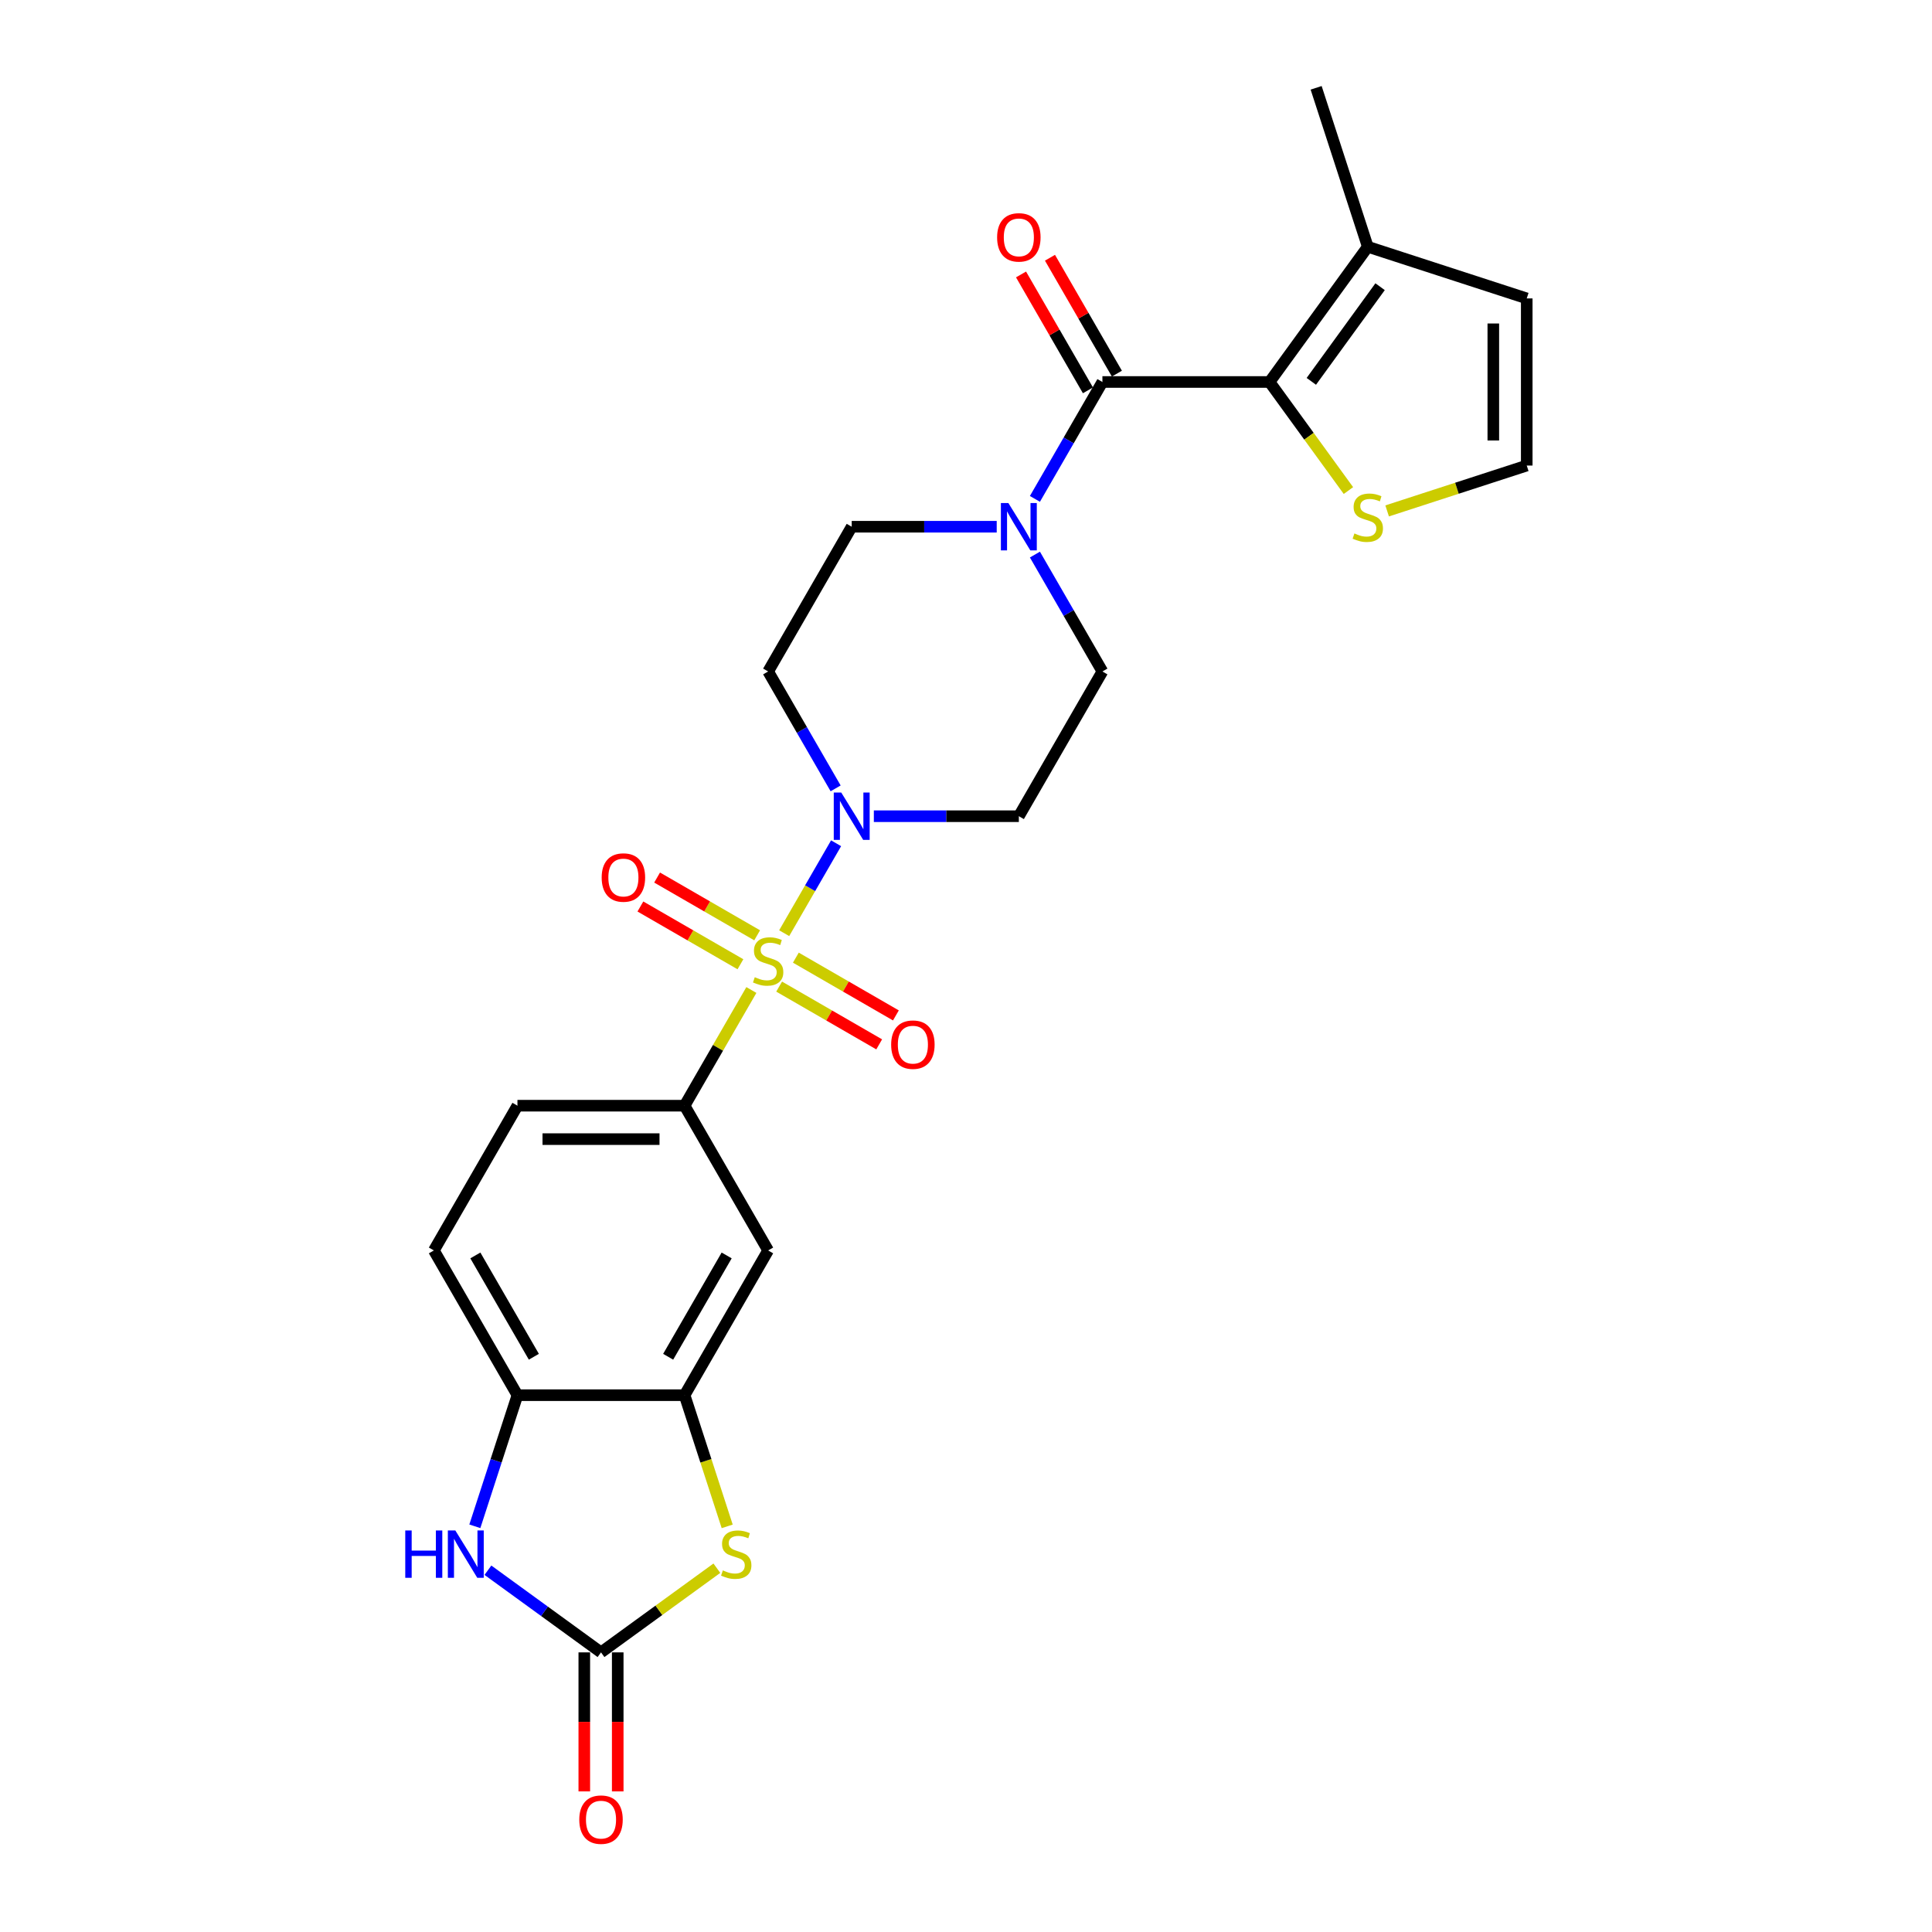 <?xml version='1.0' encoding='iso-8859-1'?>
<svg version='1.1' baseProfile='full'
              xmlns='http://www.w3.org/2000/svg'
                      xmlns:rdkit='http://www.rdkit.org/xml'
                      xmlns:xlink='http://www.w3.org/1999/xlink'
                  xml:space='preserve'
width='1000px' height='1000px' viewBox='0 0 1000 1000'>
<!-- END OF HEADER -->
<rect style='opacity:1.0;fill:#FFFFFF;stroke:none' width='1000' height='1000' x='0' y='0'> </rect>
<path class='bond-2' d='M 405.891,483.012 L 419.327,459.74' style='fill:none;fill-rule:evenodd;stroke:#CCCC00;stroke-width:6px;stroke-linecap:butt;stroke-linejoin:miter;stroke-opacity:1' />
<path class='bond-2' d='M 419.327,459.74 L 432.763,436.469' style='fill:none;fill-rule:evenodd;stroke:#0000FF;stroke-width:6px;stroke-linecap:butt;stroke-linejoin:miter;stroke-opacity:1' />
<path class='bond-5' d='M 388.91,512.425 L 371.623,542.367' style='fill:none;fill-rule:evenodd;stroke:#CCCC00;stroke-width:6px;stroke-linecap:butt;stroke-linejoin:miter;stroke-opacity:1' />
<path class='bond-5' d='M 371.623,542.367 L 354.336,572.308' style='fill:none;fill-rule:evenodd;stroke:#000000;stroke-width:6px;stroke-linecap:butt;stroke-linejoin:miter;stroke-opacity:1' />
<path class='bond-13' d='M 403.282,510.665 L 429.173,525.613' style='fill:none;fill-rule:evenodd;stroke:#CCCC00;stroke-width:6px;stroke-linecap:butt;stroke-linejoin:miter;stroke-opacity:1' />
<path class='bond-13' d='M 429.173,525.613 L 455.064,540.561' style='fill:none;fill-rule:evenodd;stroke:#FF0000;stroke-width:6px;stroke-linecap:butt;stroke-linejoin:miter;stroke-opacity:1' />
<path class='bond-13' d='M 411.933,495.682 L 437.824,510.63' style='fill:none;fill-rule:evenodd;stroke:#CCCC00;stroke-width:6px;stroke-linecap:butt;stroke-linejoin:miter;stroke-opacity:1' />
<path class='bond-13' d='M 437.824,510.63 L 463.715,525.578' style='fill:none;fill-rule:evenodd;stroke:#FF0000;stroke-width:6px;stroke-linecap:butt;stroke-linejoin:miter;stroke-opacity:1' />
<path class='bond-14' d='M 391.898,484.114 L 366.007,469.166' style='fill:none;fill-rule:evenodd;stroke:#CCCC00;stroke-width:6px;stroke-linecap:butt;stroke-linejoin:miter;stroke-opacity:1' />
<path class='bond-14' d='M 366.007,469.166 L 340.117,454.218' style='fill:none;fill-rule:evenodd;stroke:#FF0000;stroke-width:6px;stroke-linecap:butt;stroke-linejoin:miter;stroke-opacity:1' />
<path class='bond-14' d='M 383.247,499.098 L 357.356,484.15' style='fill:none;fill-rule:evenodd;stroke:#CCCC00;stroke-width:6px;stroke-linecap:butt;stroke-linejoin:miter;stroke-opacity:1' />
<path class='bond-14' d='M 357.356,484.15 L 331.466,469.202' style='fill:none;fill-rule:evenodd;stroke:#FF0000;stroke-width:6px;stroke-linecap:butt;stroke-linejoin:miter;stroke-opacity:1' />
<path class='bond-0' d='M 570.607,197.716 L 553.14,227.969' style='fill:none;fill-rule:evenodd;stroke:#000000;stroke-width:6px;stroke-linecap:butt;stroke-linejoin:miter;stroke-opacity:1' />
<path class='bond-0' d='M 553.14,227.969 L 535.674,258.222' style='fill:none;fill-rule:evenodd;stroke:#0000FF;stroke-width:6px;stroke-linecap:butt;stroke-linejoin:miter;stroke-opacity:1' />
<path class='bond-1' d='M 570.607,197.716 L 657.116,197.716' style='fill:none;fill-rule:evenodd;stroke:#000000;stroke-width:6px;stroke-linecap:butt;stroke-linejoin:miter;stroke-opacity:1' />
<path class='bond-20' d='M 578.099,193.39 L 560.782,163.397' style='fill:none;fill-rule:evenodd;stroke:#000000;stroke-width:6px;stroke-linecap:butt;stroke-linejoin:miter;stroke-opacity:1' />
<path class='bond-20' d='M 560.782,163.397 L 543.465,133.403' style='fill:none;fill-rule:evenodd;stroke:#FF0000;stroke-width:6px;stroke-linecap:butt;stroke-linejoin:miter;stroke-opacity:1' />
<path class='bond-20' d='M 563.115,202.041 L 545.798,172.048' style='fill:none;fill-rule:evenodd;stroke:#000000;stroke-width:6px;stroke-linecap:butt;stroke-linejoin:miter;stroke-opacity:1' />
<path class='bond-20' d='M 545.798,172.048 L 528.482,142.054' style='fill:none;fill-rule:evenodd;stroke:#FF0000;stroke-width:6px;stroke-linecap:butt;stroke-linejoin:miter;stroke-opacity:1' />
<path class='bond-11' d='M 657.116,197.716 L 707.964,127.729' style='fill:none;fill-rule:evenodd;stroke:#000000;stroke-width:6px;stroke-linecap:butt;stroke-linejoin:miter;stroke-opacity:1' />
<path class='bond-11' d='M 678.74,197.387 L 714.334,148.397' style='fill:none;fill-rule:evenodd;stroke:#000000;stroke-width:6px;stroke-linecap:butt;stroke-linejoin:miter;stroke-opacity:1' />
<path class='bond-12' d='M 657.116,197.716 L 677.531,225.815' style='fill:none;fill-rule:evenodd;stroke:#000000;stroke-width:6px;stroke-linecap:butt;stroke-linejoin:miter;stroke-opacity:1' />
<path class='bond-12' d='M 677.531,225.815 L 697.946,253.914' style='fill:none;fill-rule:evenodd;stroke:#CCCC00;stroke-width:6px;stroke-linecap:butt;stroke-linejoin:miter;stroke-opacity:1' />
<path class='bond-15' d='M 452.298,422.471 L 489.826,422.471' style='fill:none;fill-rule:evenodd;stroke:#0000FF;stroke-width:6px;stroke-linecap:butt;stroke-linejoin:miter;stroke-opacity:1' />
<path class='bond-15' d='M 489.826,422.471 L 527.353,422.471' style='fill:none;fill-rule:evenodd;stroke:#000000;stroke-width:6px;stroke-linecap:butt;stroke-linejoin:miter;stroke-opacity:1' />
<path class='bond-16' d='M 432.523,408.059 L 415.057,377.806' style='fill:none;fill-rule:evenodd;stroke:#0000FF;stroke-width:6px;stroke-linecap:butt;stroke-linejoin:miter;stroke-opacity:1' />
<path class='bond-16' d='M 415.057,377.806 L 397.59,347.553' style='fill:none;fill-rule:evenodd;stroke:#000000;stroke-width:6px;stroke-linecap:butt;stroke-linejoin:miter;stroke-opacity:1' />
<path class='bond-3' d='M 311.082,855.268 L 341.066,833.483' style='fill:none;fill-rule:evenodd;stroke:#000000;stroke-width:6px;stroke-linecap:butt;stroke-linejoin:miter;stroke-opacity:1' />
<path class='bond-3' d='M 341.066,833.483 L 371.051,811.698' style='fill:none;fill-rule:evenodd;stroke:#CCCC00;stroke-width:6px;stroke-linecap:butt;stroke-linejoin:miter;stroke-opacity:1' />
<path class='bond-21' d='M 302.431,855.268 L 302.431,891.247' style='fill:none;fill-rule:evenodd;stroke:#000000;stroke-width:6px;stroke-linecap:butt;stroke-linejoin:miter;stroke-opacity:1' />
<path class='bond-21' d='M 302.431,891.247 L 302.431,927.226' style='fill:none;fill-rule:evenodd;stroke:#FF0000;stroke-width:6px;stroke-linecap:butt;stroke-linejoin:miter;stroke-opacity:1' />
<path class='bond-21' d='M 319.733,855.268 L 319.733,891.247' style='fill:none;fill-rule:evenodd;stroke:#000000;stroke-width:6px;stroke-linecap:butt;stroke-linejoin:miter;stroke-opacity:1' />
<path class='bond-21' d='M 319.733,891.247 L 319.733,927.226' style='fill:none;fill-rule:evenodd;stroke:#FF0000;stroke-width:6px;stroke-linecap:butt;stroke-linejoin:miter;stroke-opacity:1' />
<path class='bond-28' d='M 311.082,855.268 L 281.815,834.005' style='fill:none;fill-rule:evenodd;stroke:#000000;stroke-width:6px;stroke-linecap:butt;stroke-linejoin:miter;stroke-opacity:1' />
<path class='bond-28' d='M 281.815,834.005 L 252.549,812.742' style='fill:none;fill-rule:evenodd;stroke:#0000FF;stroke-width:6px;stroke-linecap:butt;stroke-linejoin:miter;stroke-opacity:1' />
<path class='bond-4' d='M 376.397,790.042 L 365.366,756.094' style='fill:none;fill-rule:evenodd;stroke:#CCCC00;stroke-width:6px;stroke-linecap:butt;stroke-linejoin:miter;stroke-opacity:1' />
<path class='bond-4' d='M 365.366,756.094 L 354.336,722.146' style='fill:none;fill-rule:evenodd;stroke:#000000;stroke-width:6px;stroke-linecap:butt;stroke-linejoin:miter;stroke-opacity:1' />
<path class='bond-9' d='M 354.336,572.308 L 397.59,647.227' style='fill:none;fill-rule:evenodd;stroke:#000000;stroke-width:6px;stroke-linecap:butt;stroke-linejoin:miter;stroke-opacity:1' />
<path class='bond-23' d='M 354.336,572.308 L 267.828,572.308' style='fill:none;fill-rule:evenodd;stroke:#000000;stroke-width:6px;stroke-linecap:butt;stroke-linejoin:miter;stroke-opacity:1' />
<path class='bond-23' d='M 341.36,589.61 L 280.804,589.61' style='fill:none;fill-rule:evenodd;stroke:#000000;stroke-width:6px;stroke-linecap:butt;stroke-linejoin:miter;stroke-opacity:1' />
<path class='bond-6' d='M 245.778,790.008 L 256.803,756.077' style='fill:none;fill-rule:evenodd;stroke:#0000FF;stroke-width:6px;stroke-linecap:butt;stroke-linejoin:miter;stroke-opacity:1' />
<path class='bond-6' d='M 256.803,756.077 L 267.828,722.146' style='fill:none;fill-rule:evenodd;stroke:#000000;stroke-width:6px;stroke-linecap:butt;stroke-linejoin:miter;stroke-opacity:1' />
<path class='bond-7' d='M 515.899,272.634 L 478.372,272.634' style='fill:none;fill-rule:evenodd;stroke:#0000FF;stroke-width:6px;stroke-linecap:butt;stroke-linejoin:miter;stroke-opacity:1' />
<path class='bond-7' d='M 478.372,272.634 L 440.844,272.634' style='fill:none;fill-rule:evenodd;stroke:#000000;stroke-width:6px;stroke-linecap:butt;stroke-linejoin:miter;stroke-opacity:1' />
<path class='bond-26' d='M 535.674,287.047 L 553.14,317.3' style='fill:none;fill-rule:evenodd;stroke:#0000FF;stroke-width:6px;stroke-linecap:butt;stroke-linejoin:miter;stroke-opacity:1' />
<path class='bond-26' d='M 553.14,317.3 L 570.607,347.553' style='fill:none;fill-rule:evenodd;stroke:#000000;stroke-width:6px;stroke-linecap:butt;stroke-linejoin:miter;stroke-opacity:1' />
<path class='bond-8' d='M 354.336,722.146 L 397.59,647.227' style='fill:none;fill-rule:evenodd;stroke:#000000;stroke-width:6px;stroke-linecap:butt;stroke-linejoin:miter;stroke-opacity:1' />
<path class='bond-8' d='M 345.84,702.257 L 376.118,649.814' style='fill:none;fill-rule:evenodd;stroke:#000000;stroke-width:6px;stroke-linecap:butt;stroke-linejoin:miter;stroke-opacity:1' />
<path class='bond-27' d='M 354.336,722.146 L 267.828,722.146' style='fill:none;fill-rule:evenodd;stroke:#000000;stroke-width:6px;stroke-linecap:butt;stroke-linejoin:miter;stroke-opacity:1' />
<path class='bond-10' d='M 267.828,722.146 L 224.573,647.227' style='fill:none;fill-rule:evenodd;stroke:#000000;stroke-width:6px;stroke-linecap:butt;stroke-linejoin:miter;stroke-opacity:1' />
<path class='bond-10' d='M 276.323,702.257 L 246.045,649.814' style='fill:none;fill-rule:evenodd;stroke:#000000;stroke-width:6px;stroke-linecap:butt;stroke-linejoin:miter;stroke-opacity:1' />
<path class='bond-22' d='M 707.964,127.729 L 790.238,154.462' style='fill:none;fill-rule:evenodd;stroke:#000000;stroke-width:6px;stroke-linecap:butt;stroke-linejoin:miter;stroke-opacity:1' />
<path class='bond-25' d='M 707.964,127.729 L 681.231,45.455' style='fill:none;fill-rule:evenodd;stroke:#000000;stroke-width:6px;stroke-linecap:butt;stroke-linejoin:miter;stroke-opacity:1' />
<path class='bond-17' d='M 717.982,264.448 L 754.11,252.709' style='fill:none;fill-rule:evenodd;stroke:#CCCC00;stroke-width:6px;stroke-linecap:butt;stroke-linejoin:miter;stroke-opacity:1' />
<path class='bond-17' d='M 754.11,252.709 L 790.238,240.97' style='fill:none;fill-rule:evenodd;stroke:#000000;stroke-width:6px;stroke-linecap:butt;stroke-linejoin:miter;stroke-opacity:1' />
<path class='bond-18' d='M 527.353,422.471 L 570.607,347.553' style='fill:none;fill-rule:evenodd;stroke:#000000;stroke-width:6px;stroke-linecap:butt;stroke-linejoin:miter;stroke-opacity:1' />
<path class='bond-19' d='M 397.59,347.553 L 440.844,272.634' style='fill:none;fill-rule:evenodd;stroke:#000000;stroke-width:6px;stroke-linecap:butt;stroke-linejoin:miter;stroke-opacity:1' />
<path class='bond-29' d='M 790.238,240.97 L 790.238,154.462' style='fill:none;fill-rule:evenodd;stroke:#000000;stroke-width:6px;stroke-linecap:butt;stroke-linejoin:miter;stroke-opacity:1' />
<path class='bond-29' d='M 772.937,227.994 L 772.937,167.438' style='fill:none;fill-rule:evenodd;stroke:#000000;stroke-width:6px;stroke-linecap:butt;stroke-linejoin:miter;stroke-opacity:1' />
<path class='bond-24' d='M 267.828,572.308 L 224.573,647.227' style='fill:none;fill-rule:evenodd;stroke:#000000;stroke-width:6px;stroke-linecap:butt;stroke-linejoin:miter;stroke-opacity:1' />
<path  class='atom-0' d='M 390.67 505.799
Q 390.946 505.902, 392.088 506.387
Q 393.23 506.871, 394.476 507.183
Q 395.756 507.46, 397.002 507.46
Q 399.32 507.46, 400.67 506.352
Q 402.019 505.21, 402.019 503.238
Q 402.019 501.888, 401.327 501.058
Q 400.67 500.227, 399.632 499.778
Q 398.594 499.328, 396.864 498.809
Q 394.684 498.151, 393.369 497.528
Q 392.088 496.905, 391.154 495.591
Q 390.254 494.276, 390.254 492.061
Q 390.254 488.981, 392.33 487.078
Q 394.441 485.175, 398.594 485.175
Q 401.431 485.175, 404.649 486.524
L 403.853 489.189
Q 400.912 487.978, 398.698 487.978
Q 396.31 487.978, 394.995 488.981
Q 393.68 489.95, 393.715 491.646
Q 393.715 492.961, 394.372 493.757
Q 395.064 494.552, 396.033 495.002
Q 397.037 495.452, 398.698 495.971
Q 400.912 496.663, 402.227 497.355
Q 403.542 498.047, 404.476 499.466
Q 405.445 500.85, 405.445 503.238
Q 405.445 506.629, 403.161 508.463
Q 400.912 510.262, 397.14 510.262
Q 394.96 510.262, 393.299 509.778
Q 391.673 509.328, 389.735 508.532
L 390.67 505.799
' fill='#CCCC00'/>
<path  class='atom-3' d='M 435.429 410.222
L 443.457 423.198
Q 444.253 424.478, 445.533 426.797
Q 446.814 429.115, 446.883 429.254
L 446.883 410.222
L 450.135 410.222
L 450.135 434.721
L 446.779 434.721
L 438.163 420.534
Q 437.159 418.873, 436.086 416.969
Q 435.048 415.066, 434.737 414.478
L 434.737 434.721
L 431.553 434.721
L 431.553 410.222
L 435.429 410.222
' fill='#0000FF'/>
<path  class='atom-5' d='M 374.148 812.829
Q 374.425 812.932, 375.567 813.417
Q 376.709 813.901, 377.954 814.213
Q 379.235 814.49, 380.48 814.49
Q 382.799 814.49, 384.148 813.382
Q 385.498 812.24, 385.498 810.268
Q 385.498 808.918, 384.806 808.088
Q 384.148 807.257, 383.11 806.808
Q 382.072 806.358, 380.342 805.839
Q 378.162 805.181, 376.847 804.558
Q 375.567 803.935, 374.632 802.621
Q 373.733 801.306, 373.733 799.091
Q 373.733 796.011, 375.809 794.108
Q 377.92 792.205, 382.072 792.205
Q 384.91 792.205, 388.128 793.554
L 387.332 796.219
Q 384.39 795.008, 382.176 795.008
Q 379.788 795.008, 378.473 796.011
Q 377.158 796.98, 377.193 798.676
Q 377.193 799.991, 377.85 800.787
Q 378.543 801.582, 379.511 802.032
Q 380.515 802.482, 382.176 803.001
Q 384.39 803.693, 385.705 804.385
Q 387.02 805.077, 387.955 806.496
Q 388.924 807.88, 388.924 810.268
Q 388.924 813.659, 386.64 815.493
Q 384.39 817.292, 380.619 817.292
Q 378.439 817.292, 376.778 816.808
Q 375.151 816.358, 373.214 815.562
L 374.148 812.829
' fill='#CCCC00'/>
<path  class='atom-7' d='M 209.762 792.17
L 213.083 792.17
L 213.083 802.586
L 225.61 802.586
L 225.61 792.17
L 228.932 792.17
L 228.932 816.67
L 225.61 816.67
L 225.61 805.354
L 213.083 805.354
L 213.083 816.67
L 209.762 816.67
L 209.762 792.17
' fill='#0000FF'/>
<path  class='atom-7' d='M 235.679 792.17
L 243.707 805.147
Q 244.503 806.427, 245.784 808.745
Q 247.064 811.064, 247.133 811.202
L 247.133 792.17
L 250.386 792.17
L 250.386 816.67
L 247.029 816.67
L 238.413 802.482
Q 237.41 800.821, 236.337 798.918
Q 235.299 797.015, 234.987 796.427
L 234.987 816.67
L 231.804 816.67
L 231.804 792.17
L 235.679 792.17
' fill='#0000FF'/>
<path  class='atom-8' d='M 521.937 260.385
L 529.965 273.361
Q 530.761 274.641, 532.042 276.96
Q 533.322 279.278, 533.391 279.417
L 533.391 260.385
L 536.644 260.385
L 536.644 284.884
L 533.287 284.884
L 524.671 270.697
Q 523.668 269.036, 522.595 267.132
Q 521.557 265.229, 521.245 264.641
L 521.245 284.884
L 518.062 284.884
L 518.062 260.385
L 521.937 260.385
' fill='#0000FF'/>
<path  class='atom-13' d='M 701.043 276.111
Q 701.32 276.215, 702.462 276.7
Q 703.604 277.184, 704.85 277.495
Q 706.13 277.772, 707.376 277.772
Q 709.694 277.772, 711.044 276.665
Q 712.393 275.523, 712.393 273.551
Q 712.393 272.201, 711.701 271.371
Q 711.044 270.54, 710.006 270.09
Q 708.968 269.64, 707.237 269.121
Q 705.057 268.464, 703.742 267.841
Q 702.462 267.218, 701.528 265.903
Q 700.628 264.588, 700.628 262.374
Q 700.628 259.294, 702.704 257.391
Q 704.815 255.488, 708.968 255.488
Q 711.805 255.488, 715.023 256.837
L 714.227 259.502
Q 711.286 258.291, 709.071 258.291
Q 706.684 258.291, 705.369 259.294
Q 704.054 260.263, 704.088 261.958
Q 704.088 263.273, 704.746 264.069
Q 705.438 264.865, 706.407 265.315
Q 707.41 265.765, 709.071 266.284
Q 711.286 266.976, 712.601 267.668
Q 713.916 268.36, 714.85 269.779
Q 715.819 271.163, 715.819 273.551
Q 715.819 276.942, 713.535 278.776
Q 711.286 280.575, 707.514 280.575
Q 705.334 280.575, 703.673 280.091
Q 702.047 279.641, 700.109 278.845
L 701.043 276.111
' fill='#CCCC00'/>
<path  class='atom-14' d='M 461.263 540.713
Q 461.263 534.831, 464.169 531.543
Q 467.076 528.256, 472.509 528.256
Q 477.941 528.256, 480.848 531.543
Q 483.755 534.831, 483.755 540.713
Q 483.755 546.665, 480.814 550.056
Q 477.872 553.413, 472.509 553.413
Q 467.111 553.413, 464.169 550.056
Q 461.263 546.7, 461.263 540.713
M 472.509 550.645
Q 476.246 550.645, 478.253 548.153
Q 480.294 545.627, 480.294 540.713
Q 480.294 535.903, 478.253 533.481
Q 476.246 531.024, 472.509 531.024
Q 468.772 531.024, 466.73 533.447
Q 464.723 535.869, 464.723 540.713
Q 464.723 545.662, 466.73 548.153
Q 468.772 550.645, 472.509 550.645
' fill='#FF0000'/>
<path  class='atom-15' d='M 311.426 454.205
Q 311.426 448.322, 314.332 445.035
Q 317.239 441.748, 322.672 441.748
Q 328.104 441.748, 331.011 445.035
Q 333.918 448.322, 333.918 454.205
Q 333.918 460.157, 330.976 463.548
Q 328.035 466.904, 322.672 466.904
Q 317.274 466.904, 314.332 463.548
Q 311.426 460.191, 311.426 454.205
M 322.672 464.136
Q 326.409 464.136, 328.416 461.645
Q 330.457 459.119, 330.457 454.205
Q 330.457 449.395, 328.416 446.973
Q 326.409 444.516, 322.672 444.516
Q 318.935 444.516, 316.893 446.938
Q 314.886 449.36, 314.886 454.205
Q 314.886 459.153, 316.893 461.645
Q 318.935 464.136, 322.672 464.136
' fill='#FF0000'/>
<path  class='atom-21' d='M 516.107 122.866
Q 516.107 116.984, 519.013 113.697
Q 521.92 110.409, 527.353 110.409
Q 532.786 110.409, 535.692 113.697
Q 538.599 116.984, 538.599 122.866
Q 538.599 128.818, 535.658 132.209
Q 532.716 135.566, 527.353 135.566
Q 521.955 135.566, 519.013 132.209
Q 516.107 128.853, 516.107 122.866
M 527.353 132.798
Q 531.09 132.798, 533.097 130.306
Q 535.139 127.78, 535.139 122.866
Q 535.139 118.057, 533.097 115.634
Q 531.09 113.178, 527.353 113.178
Q 523.616 113.178, 521.574 115.6
Q 519.567 118.022, 519.567 122.866
Q 519.567 127.815, 521.574 130.306
Q 523.616 132.798, 527.353 132.798
' fill='#FF0000'/>
<path  class='atom-22' d='M 299.836 941.846
Q 299.836 935.963, 302.742 932.676
Q 305.649 929.389, 311.082 929.389
Q 316.514 929.389, 319.421 932.676
Q 322.328 935.963, 322.328 941.846
Q 322.328 947.798, 319.387 951.189
Q 316.445 954.545, 311.082 954.545
Q 305.684 954.545, 302.742 951.189
Q 299.836 947.832, 299.836 941.846
M 311.082 951.777
Q 314.819 951.777, 316.826 949.286
Q 318.868 946.76, 318.868 941.846
Q 318.868 937.036, 316.826 934.614
Q 314.819 932.157, 311.082 932.157
Q 307.345 932.157, 305.303 934.579
Q 303.296 937.002, 303.296 941.846
Q 303.296 946.794, 305.303 949.286
Q 307.345 951.777, 311.082 951.777
' fill='#FF0000'/>
</svg>
